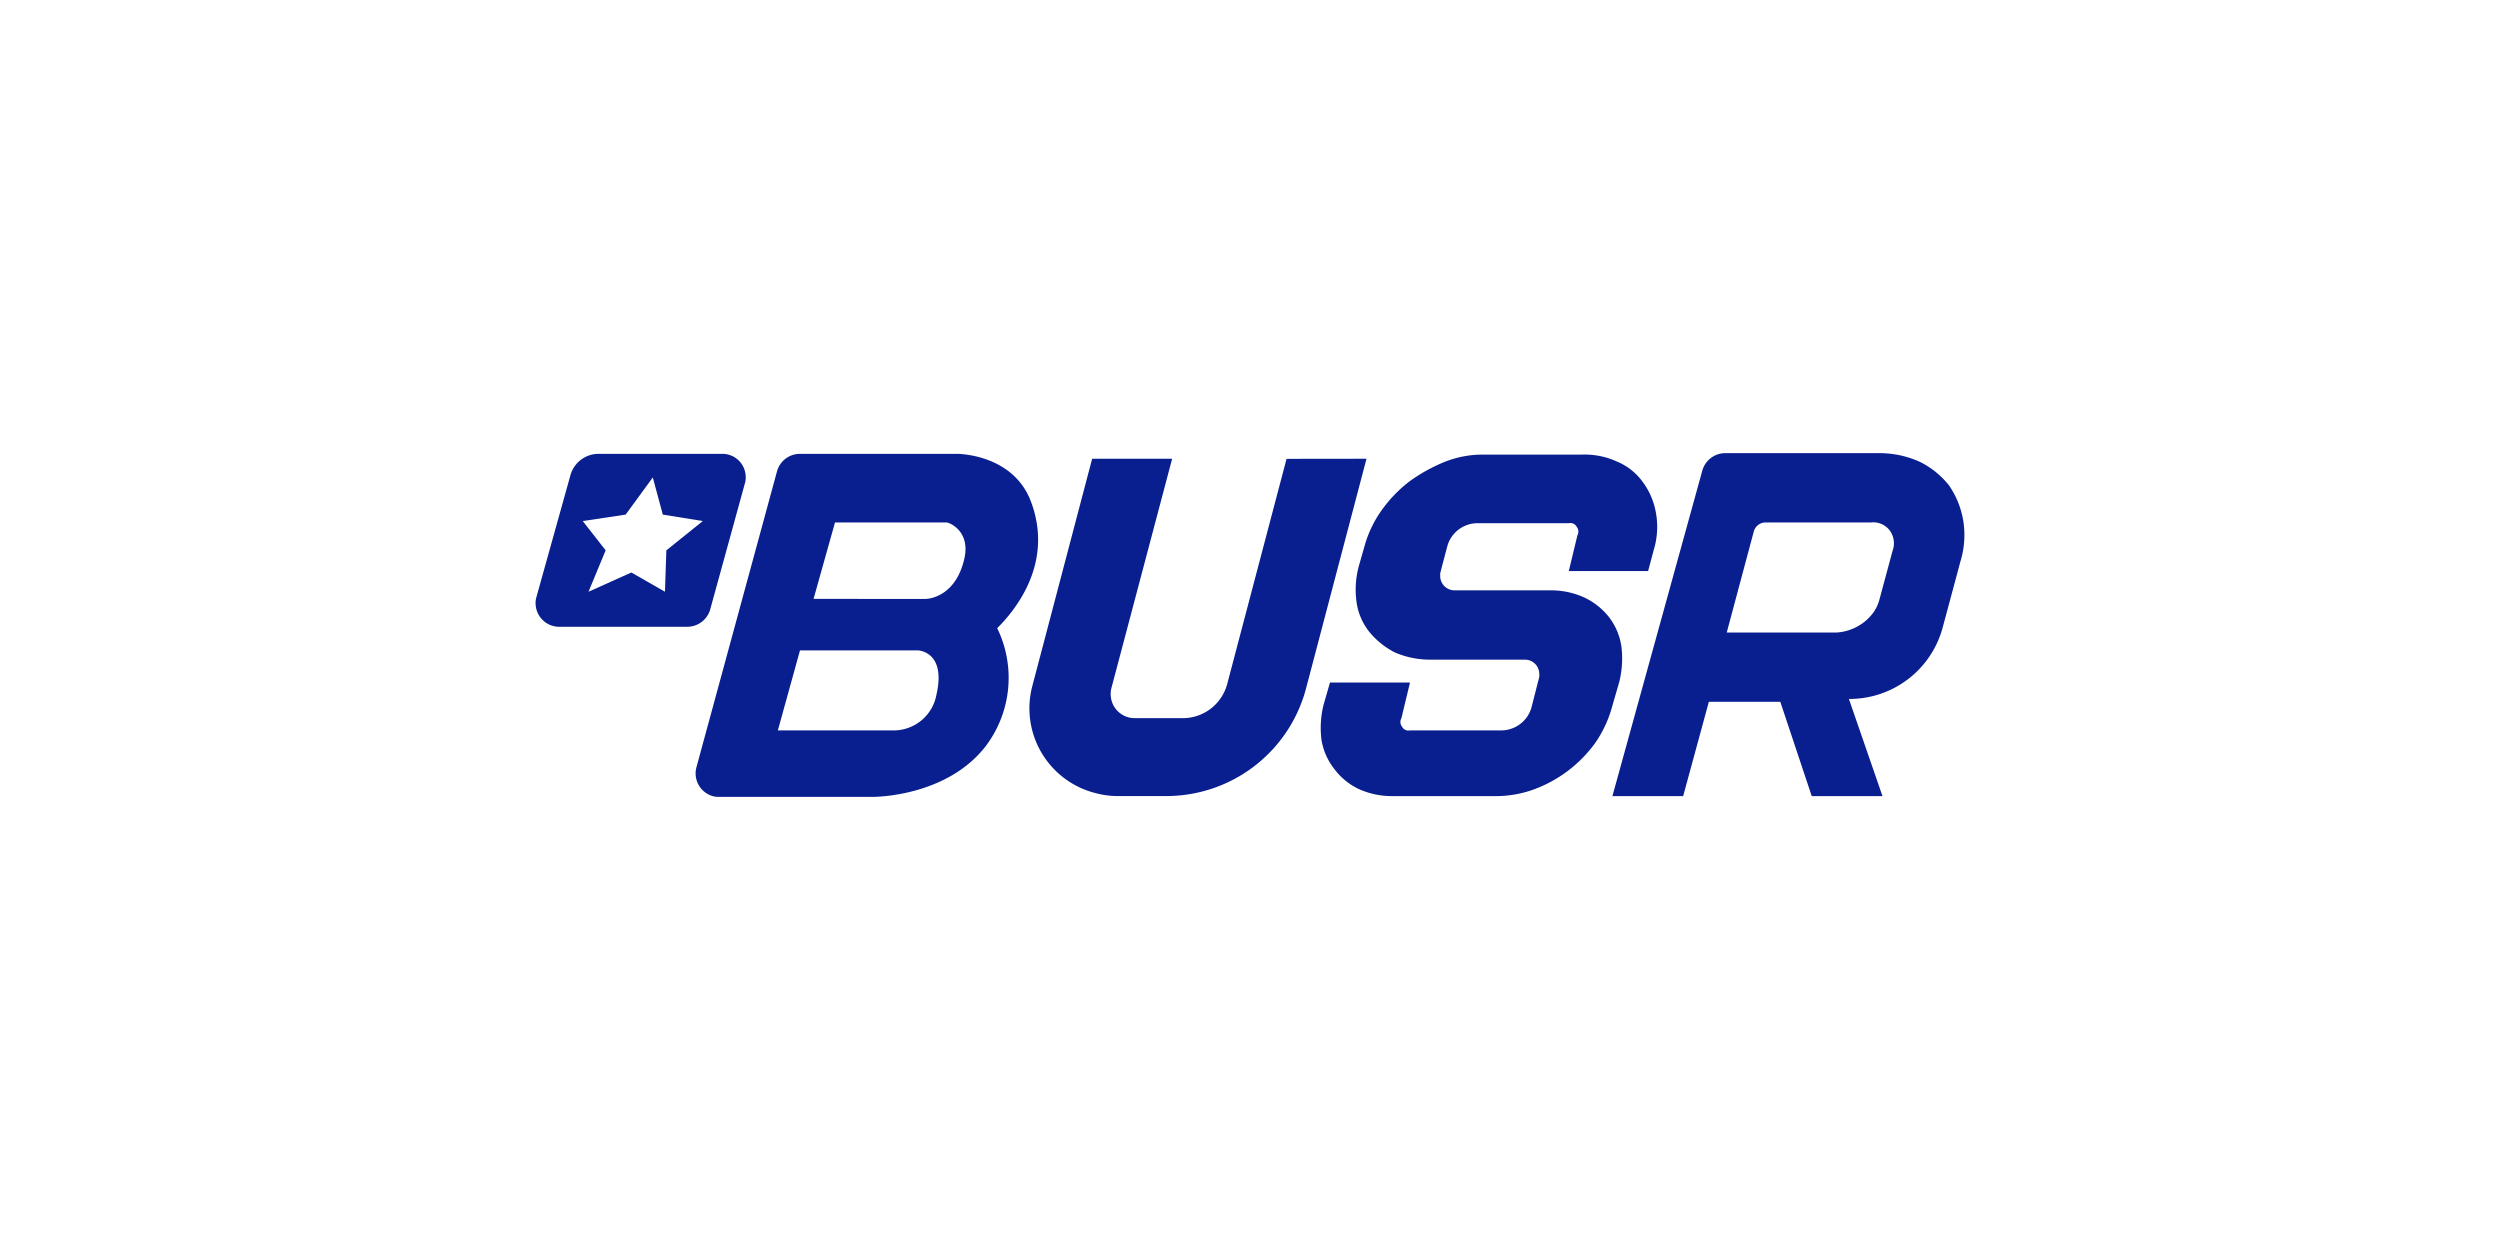 <svg id="Layer_1" data-name="Layer 1" xmlns="http://www.w3.org/2000/svg" viewBox="0 0 500 250"><defs><style>.cls-1{fill:#0a1f8f;}</style></defs><title>1877_500x250_white</title><path class="cls-1" d="M257.31,91.77l-11.86,45a9.2,9.2,0,0,1-9.14,6.86H227a4.79,4.79,0,0,1-4.86-4.72,4,4,0,0,1,.14-1.28l12.15-45.88h-16l-12,45.59a17.47,17.47,0,0,0,12.72,21.29,16.66,16.66,0,0,0,4.57.58H233a28.91,28.91,0,0,0,28.15-21.3l12.15-46.16Z"/><path class="cls-1" d="M369.78,139.79a19.3,19.3,0,0,0,18.72-14.15l3.57-13.29a18.12,18.12,0,0,0,.57-8.29,17.61,17.61,0,0,0-2.85-7,17.2,17.2,0,0,0-5.86-4.71,19.57,19.57,0,0,0-8-1.72H345.06a4.77,4.77,0,0,0-4.58,3.43l-18,65.17h14.15l5.14-18.87h14.29l6.29,18.87H376.5l-6.72-19.44Zm4.43-35.3a4.13,4.13,0,0,1,3.72,1.58,4.35,4.35,0,0,1,.57,4.14l-2.58,9.57h0a8.3,8.3,0,0,1-1.14,2.58,9.79,9.79,0,0,1-4.71,3.57,9.44,9.44,0,0,1-2.72.57h-22l5.43-20.29a2.46,2.46,0,0,1,2.29-1.72Z"/><path class="cls-1" d="M206.15,100.21c-3.57-9.29-14.29-9.44-14.72-9.44H160a4.76,4.76,0,0,0-4.58,3.43l-16.15,59.31a4.73,4.73,0,0,0,3.29,5.72,4.06,4.06,0,0,0,1.29.14h30.87c.57,0,14.71-.14,22.43-10.15a22.65,22.65,0,0,0,2.29-23.58C202.58,122.5,211,112.92,206.15,100.21Zm-18.86,38.72a8.7,8.7,0,0,1-8.29,7.15H155.57l4.43-16h23.58S189.29,130.22,187.29,138.93Zm5.57-27.15c-1.85,8-7.71,8-7.71,8H162.71L167,104.49h22.29c.57,0,4.86,1.72,3.57,7.29Z"/><path class="cls-1" d="M305,131.93a2.87,2.87,0,0,1,2.86,2.86v.57l-1.57,6.15a6.3,6.3,0,0,1-6.14,4.57H282a1.44,1.44,0,0,1-1.58-.72,1.54,1.54,0,0,1-.14-1.71L282,136.5H266l-1.28,4.43a19.1,19.1,0,0,0-.43,7,12.68,12.68,0,0,0,2.57,5.86,13.08,13.08,0,0,0,4.86,4,16,16,0,0,0,6.86,1.43h21A22.23,22.23,0,0,0,307,157.8a26.39,26.39,0,0,0,12-9.15,23.51,23.51,0,0,0,3.29-6.86l1.57-5.43a19.48,19.48,0,0,0,.43-7,12.63,12.63,0,0,0-2.43-5.86,13.78,13.78,0,0,0-5-4,16,16,0,0,0-6.86-1.43H290.9a2.87,2.87,0,0,1-2.86-2.86v-.57l1.43-5.43a6.28,6.28,0,0,1,6.14-4.57h18.15a1.42,1.42,0,0,1,1.57.71,1.54,1.54,0,0,1,.15,1.72l-1.72,7.14h15.86l1.15-4.29a15.81,15.81,0,0,0,.43-7.28,14.53,14.53,0,0,0-2.58-6.15,12,12,0,0,0-5.14-4.14,15.56,15.56,0,0,0-7.15-1.43H296.76A20.52,20.52,0,0,0,289,92.35a33.4,33.4,0,0,0-7,3.85,26.79,26.79,0,0,0-5.58,5.72,22.9,22.9,0,0,0-3.43,7l-1.14,4a18.06,18.06,0,0,0-.57,7.29,12.3,12.3,0,0,0,2.57,6.15A16,16,0,0,0,279,130.5a17.69,17.69,0,0,0,7.14,1.43Z"/><path class="cls-1" d="M144.42,90.77H119.7a5.84,5.84,0,0,0-5.58,4.15l-6.86,24.58a4,4,0,0,0-.14,1.28,4.73,4.73,0,0,0,4.72,4.58h25.58a4.81,4.81,0,0,0,4.57-3.29l7-25.44a3.74,3.74,0,0,0,.15-1.28A4.65,4.65,0,0,0,144.42,90.77Zm-11.15,19.3-.28,8.28-6.72-3.85-8.57,3.85,3.43-8.28-4.58-5.86,8.58-1.29,5.43-7.43,2,7.43,8,1.29Z"/></svg>